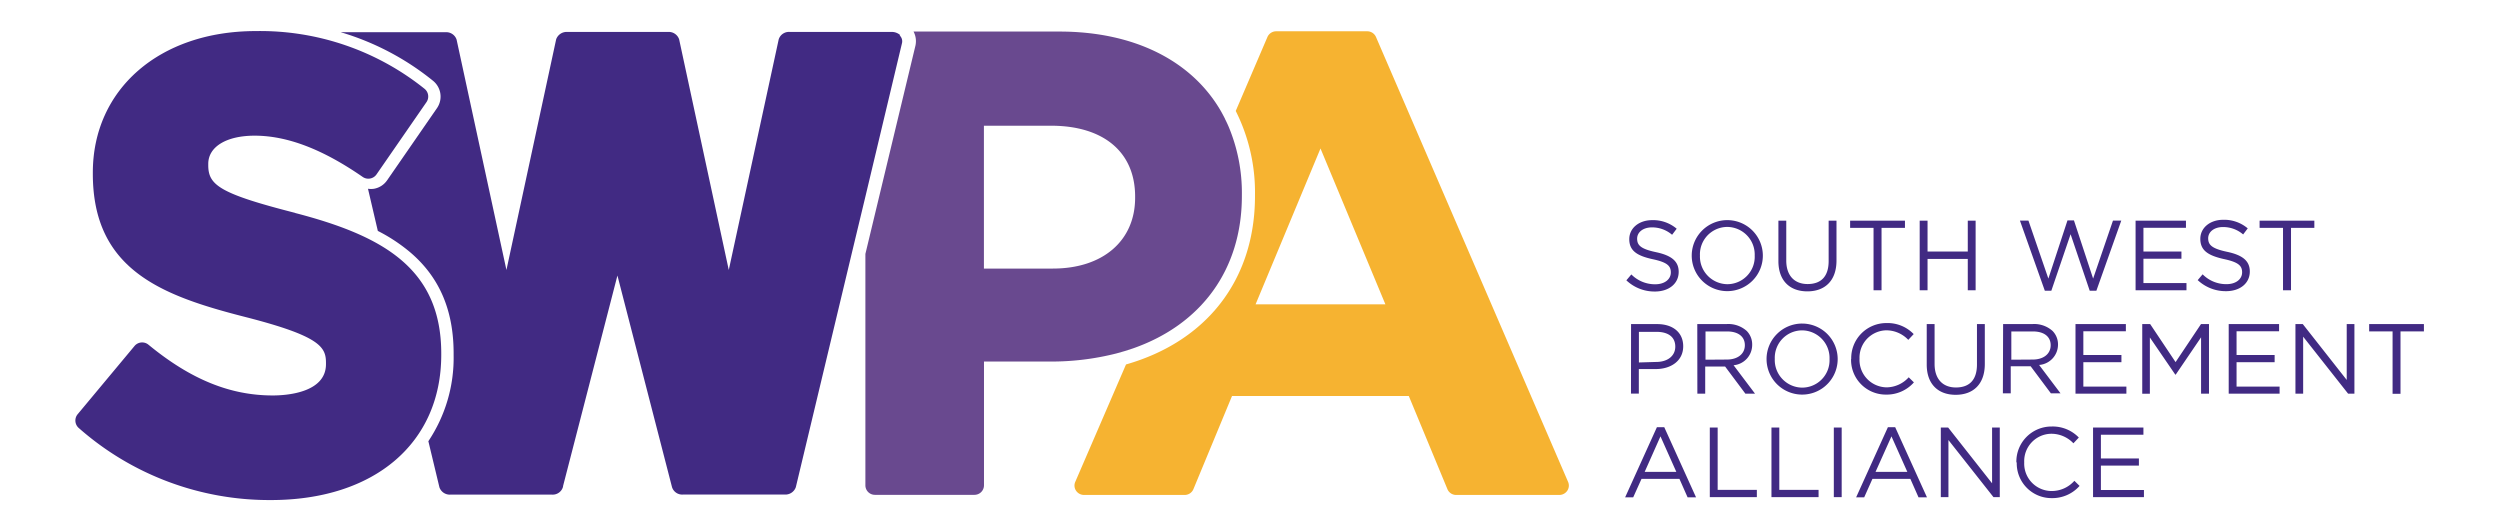 <svg width="265" height="56" fill="none" xmlns="http://www.w3.org/2000/svg"><path d="m172.405 29.702.518-.612a3.52 3.52 0 0 0 2.537 1.043c.989 0 1.649-.525 1.649-1.255 0-.682-.369-1.074-1.924-1.403-1.696-.369-2.482-.918-2.482-2.125 0-1.16 1.021-2.015 2.427-2.015a3.86 3.86 0 0 1 2.599.91l-.487.642a3.252 3.252 0 0 0-2.136-.784c-.958 0-1.57.526-1.57 1.192 0 .698.377 1.09 2.002 1.435 1.626.345 2.403.957 2.403 2.086 0 1.262-1.052 2.085-2.521 2.085a4.331 4.331 0 0 1-3.023-1.184m13.601-2.612a2.925 2.925 0 0 0-1.769-2.81 2.935 2.935 0 0 0-1.144-.24 2.91 2.91 0 0 0-2.707 1.881c-.138.366-.2.755-.183 1.145a2.915 2.915 0 0 0 .812 2.137 2.94 2.94 0 0 0 2.101.906 2.911 2.911 0 0 0 2.708-1.882c.137-.366.199-.755.182-1.145m-6.675 0a3.76 3.76 0 0 1 1.104-2.661 3.773 3.773 0 0 1 5.331 0 3.76 3.76 0 0 1 0 5.322 3.773 3.773 0 0 1-5.331 0 3.76 3.76 0 0 1-1.104-2.661Zm9.188.58v-4.289h.833v4.234c0 1.568.848 2.486 2.261 2.486 1.414 0 2.231-.784 2.231-2.439v-4.281h.832v4.226c0 2.149-1.233 3.27-3.086 3.27-1.854 0-3.071-1.121-3.071-3.207Zm10.084-3.521h-2.482v-.768h5.812v.768h-2.482v6.61h-.848v-6.61Zm4.892-.768h.833v3.277h4.264v-3.277h.832v7.378h-.832V27.45h-4.264v3.316h-.833v-7.378Zm10.625-.004h.903l2.112 6.148 2.026-6.171h.684l2.034 6.17 2.104-6.147h.88l-2.639 7.433h-.707l-2.026-5.99-2.041 5.99h-.692l-2.638-7.433Zm12.259.004h5.34v.76h-4.507v2.518h4.028v.76h-4.028v2.58h4.562v.76h-5.395v-7.378Zm6.589 6.301.518-.612a3.51 3.51 0 0 0 2.536 1.043c.99 0 1.65-.525 1.65-1.255 0-.682-.37-1.074-1.924-1.403-1.72-.384-2.506-.933-2.506-2.148 0-1.16 1.021-2.016 2.427-2.016a3.857 3.857 0 0 1 2.599.91l-.487.643a3.244 3.244 0 0 0-2.136-.784c-.958 0-1.57.525-1.57 1.192 0 .697.385 1.09 2.01 1.434 1.626.345 2.403.957 2.403 2.086 0 1.263-1.052 2.086-2.521 2.086a4.331 4.331 0 0 1-3.015-1.184m9.055-5.525h-2.482v-.768h5.803v.768h-2.473v6.61h-.848v-6.61Zm-66.445 14.211c1.225 0 2.026-.65 2.026-1.623 0-1.05-.785-1.568-1.987-1.568h-1.869v3.246l1.83-.055Zm-2.662-4.014h2.764c1.665 0 2.764.886 2.764 2.352 0 1.568-1.327 2.415-2.905 2.415h-1.799v2.603h-.832l.008-7.37Zm10.161 3.759c1.108 0 1.901-.573 1.901-1.521 0-.91-.699-1.459-1.893-1.459h-2.277v2.996l2.269-.016Zm-3.141-3.764h3.141a2.918 2.918 0 0 1 2.105.737c.376.389.582.91.573 1.45a2.164 2.164 0 0 1-1.971 2.18l2.27 3.011h-1.021l-2.144-2.87h-2.113v2.87h-.832l-.008-7.378Zm14.018 3.722a2.925 2.925 0 0 0-.809-2.142 2.936 2.936 0 0 0-2.105-.908 2.906 2.906 0 0 0-2.889 3.026 2.915 2.915 0 0 0 .812 2.137 2.927 2.927 0 0 0 2.101.905 2.91 2.91 0 0 0 2.707-1.881c.138-.366.2-.755.183-1.145m-6.675 0a3.749 3.749 0 0 1 1.104-2.661 3.764 3.764 0 0 1 2.665-1.103 3.776 3.776 0 0 1 2.666 1.102 3.773 3.773 0 0 1 1.104 2.662 3.767 3.767 0 0 1-5.212 3.477 3.764 3.764 0 0 1-2.327-3.477Zm8.975.002a3.723 3.723 0 0 1 1.059-2.7 3.73 3.73 0 0 1 2.68-1.119 3.843 3.843 0 0 1 2.882 1.169l-.574.611a3.213 3.213 0 0 0-2.356-1.011 2.903 2.903 0 0 0-2.631 1.882 2.892 2.892 0 0 0-.18 1.12 2.902 2.902 0 0 0 1.729 2.794c.356.157.74.242 1.13.25a3.209 3.209 0 0 0 2.355-1.067l.55.54a3.844 3.844 0 0 1-2.953 1.294 3.685 3.685 0 0 1-3.458-2.346 3.66 3.66 0 0 1-.248-1.449m8.018.618v-4.297h.833v4.234c0 1.568.848 2.485 2.261 2.485 1.414 0 2.231-.784 2.231-2.438v-4.281h.832v4.226c0 2.148-1.233 3.27-3.086 3.27-1.853 0-3.071-1.121-3.071-3.207m11.238-.53c1.107 0 1.9-.573 1.9-1.521 0-.91-.699-1.459-1.892-1.459h-2.278v2.996l2.27-.016Zm-3.141-3.764h3.141a2.918 2.918 0 0 1 2.105.737c.376.389.582.91.573 1.45a2.166 2.166 0 0 1-2.003 2.15l2.27 3.01h-1.021l-2.144-2.87h-2.112v2.87h-.833l.024-7.347Zm7.672.005h5.34v.76h-4.508v2.517h4.037v.76h-4.037v2.588h4.563v.753h-5.395v-7.378Zm7.076 0h.84l2.693 4.03 2.694-4.03h.848v7.378h-.84v-5.975l-2.686 3.952h-.047l-2.694-3.936v5.96h-.808v-7.38Zm9.164 0h5.34v.76h-4.507v2.517h4.036v.76h-4.036v2.588h4.562v.753h-5.395v-7.378Zm7.075 0h.778l4.657 5.92v-5.92h.816v7.378h-.667l-4.767-6.045v6.045h-.817v-7.378Zm7.814 0v.776h2.482v6.61h.84v-6.61h2.482v-.776h-5.804ZM176.01 46.254l1.68 3.763h-3.353l1.673-3.764Zm-.377-.973-3.369 7.434h.856l.879-1.953h4.021l.864 1.953h.895l-3.369-7.434h-.777Zm5.606.037v7.378h4.987v-.768h-4.154v-6.61h-.833Zm6.535 0v7.378h4.994v-.768h-4.162v-6.61h-.832Zm7.444 0h-.833v7.378h.833v-7.378Zm5.277.936 1.681 3.763h-3.369l1.688-3.764Zm-.377-.973-3.368 7.434h.855l.872-1.953h4.021l.864 1.953h.895l-3.369-7.434h-.77Zm11.042.037v5.912l-4.657-5.912h-.777v7.378h.808v-6.053l4.775 6.053h.668v-7.378h-.817Zm2.575 3.711a3.722 3.722 0 0 1 1.059-2.7 3.73 3.73 0 0 1 2.679-1.119 3.843 3.843 0 0 1 2.882 1.169l-.573.611a3.213 3.213 0 0 0-2.356-1.011 2.9 2.9 0 0 0-2.858 3.026 2.902 2.902 0 0 0 1.729 2.793c.356.158.74.243 1.129.25a3.207 3.207 0 0 0 2.458-1.083l.55.541a3.845 3.845 0 0 1-2.953 1.294 3.683 3.683 0 0 1-3.706-3.795m8.088-3.687v7.378h5.395v-.76h-4.562v-2.58h4.028v-.76h-4.028v-2.518h4.507v-.76h-5.34Z" fill="#412A83"/><path d="M133.029 20.772c0 8.938-5.167 15.423-13.672 17.861l-5.379 12.444a.971.971 0 0 0 .086.94 1.015 1.015 0 0 0 .841.448h10.664a1.005 1.005 0 0 0 .935-.62l4.091-9.871h18.737l4.092 9.871a1.002 1.002 0 0 0 .934.62h10.932a1.016 1.016 0 0 0 .84-.447.974.974 0 0 0 .086-.941L145.853 3.92a1.006 1.006 0 0 0-.934-.603h-9.636a1.013 1.013 0 0 0-.934.603l-3.361 7.841a19.212 19.212 0 0 1 2.041 8.908v.102Zm6.943-5.034 6.879 16.52h-13.759l6.88-16.52Z" fill="#F6B331"/><path d="M129.857 12.605a26.566 26.566 0 0 0-.416-.784c-3.055-5.324-9.133-8.476-17.143-8.476H96.835c.24.455.313.98.204 1.482l-5.308 22.088v24.534a1.009 1.009 0 0 0 1.02 1.004h10.531a1.02 1.02 0 0 0 .719-.29 1.01 1.01 0 0 0 .302-.714V38.324h6.981a28.017 28.017 0 0 0 7.068-.863l.856-.243.872-.282c7.217-2.517 11.559-8.32 11.559-16.168v-.134a18.156 18.156 0 0 0-1.397-7.19 14.057 14.057 0 0 0-.393-.839m-18.227 15.87h-7.327V13.326h7.115c5.584 0 8.913 2.808 8.913 7.504v.134c0 4.555-3.416 7.503-8.709 7.503" fill="#69498F"/><path d="M31.286 22.567c-8.065-2.062-9.211-2.964-9.211-5.065v-.133c0-1.812 1.924-2.988 4.916-2.988 3.455 0 7.209 1.435 11.457 4.375a1.053 1.053 0 0 0 1.46-.266l5.302-7.669a1.05 1.05 0 0 0-.212-1.411 27.866 27.866 0 0 0-17.882-6.116c-10.209 0-17.276 6.17-17.276 15v.133c0 10.193 7.319 12.914 16.153 15.172 7.979 2.039 8.56 3.2 8.56 4.87v.133c0 3.081-4.319 3.317-5.638 3.317-4.531 0-8.717-1.71-13.178-5.38a1.053 1.053 0 0 0-1.476.134L8.23 43.91a1.05 1.05 0 0 0 .11 1.45 30.536 30.536 0 0 0 20.37 7.646c10.995 0 18.063-6.046 18.063-15.4v-.133c0-9.025-6.197-12.483-15.495-14.898" fill="#412A83"/><path d="M95.43 3.73a1.32 1.32 0 0 0-.92-.345H83.72a1.14 1.14 0 0 0-1.177.785L77.25 28.618 71.988 4.17a1.16 1.16 0 0 0-1.17-.785H60.122a1.18 1.18 0 0 0-1.17.785l-5.27 24.448L48.399 4.2a1.153 1.153 0 0 0-1.178-.784H36.422c-.1-.01-.2-.01-.298 0a28.356 28.356 0 0 1 9.753 5.128 2.156 2.156 0 0 1 .456 2.9l-5.301 7.67a2.134 2.134 0 0 1-1.382.893 2.1 2.1 0 0 1-.644 0l1.044 4.47a17.992 17.992 0 0 1 3.385 2.226c3.14 2.65 4.649 6.171 4.649 10.766v.165a15.868 15.868 0 0 1-2.678 9.134l1.17 4.877a1.16 1.16 0 0 0 1.178.785h10.759a1.132 1.132 0 0 0 1.17-.847v-.055l5.764-22.323 5.787 22.433a1.13 1.13 0 0 0 1.17.784H83.18a1.172 1.172 0 0 0 1.178-.784l5.952-24.88.691-2.877.692-2.878 3.926-16.466a.845.845 0 0 0-.26-.784" fill="#412A83"/></svg>